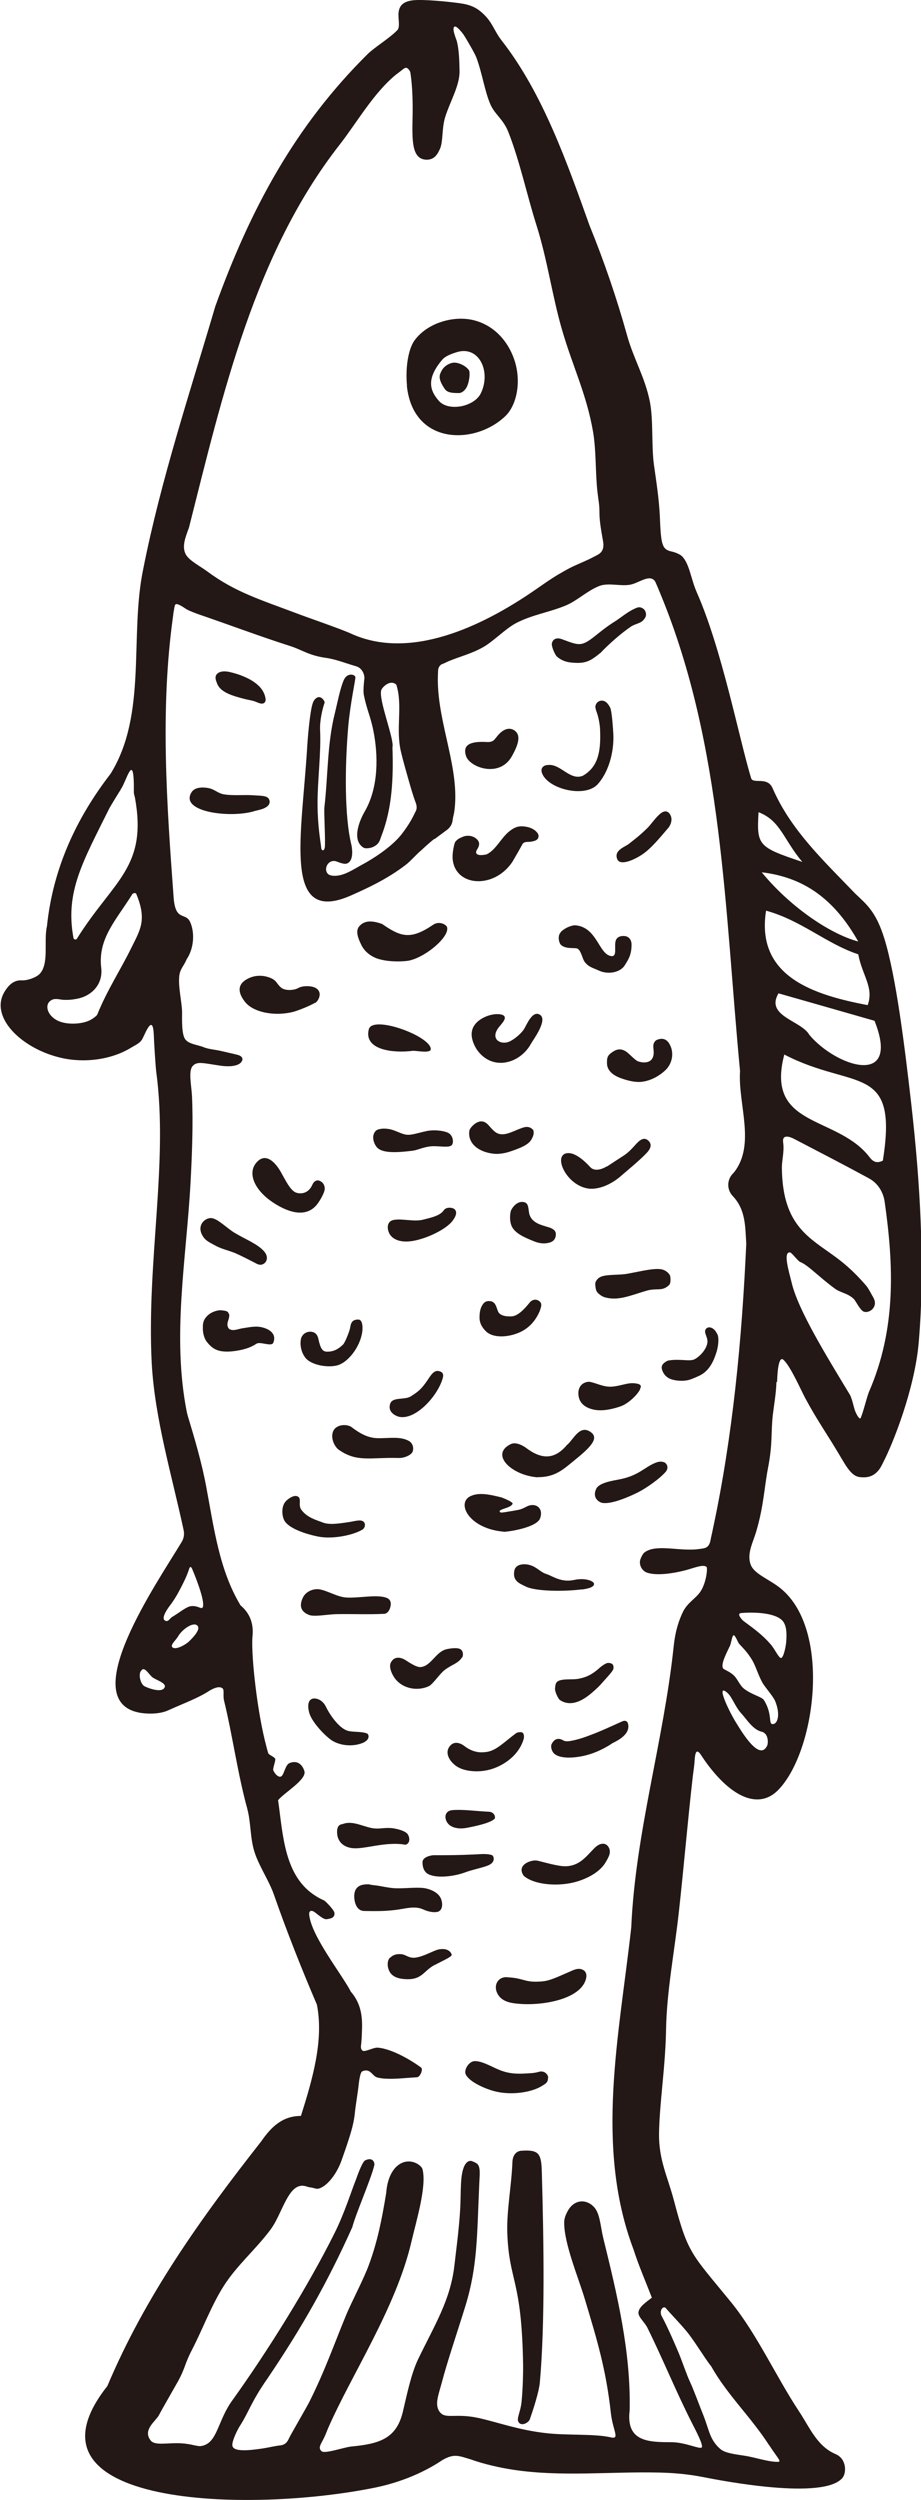 <?xml version="1.0" encoding="UTF-8"?>
<svg id="_レイヤー_2" data-name="レイヤー_2" xmlns="http://www.w3.org/2000/svg" viewBox="0 0 57.66 156.4">
  <defs>
    <style>
      .cls-1 {
        fill: #231815;
      }
    </style>
  </defs>
  <g id="illust_x5F_final">
    <g>
      <path class="cls-1" d="M48.61,86.45c-.02.72-.15,1.42-.23,2.09-.12,1.13,0,1.76-.3,3.31-.23,1.2-.27,2.38-.73,3.94-.2.69-.6,1.39-.36,2.07.21.61,1.15.92,1.86,1.49,3.23,2.58,2.22,10.21-.12,12.62-1.06,1.1-2.6.7-4.2-1.29-.17-.21-.35-.45-.53-.72-.14-.2-.46-.83-.51.16-.02.35-.08.69-.12,1.04-.32,2.8-.55,5.57-.87,8.46-.26,2.38-.76,4.95-.8,7.33-.04,2.37-.41,4.58-.44,6.51-.02,1.67.52,2.65.93,4.19.89,3.39,1.09,3.32,3.61,6.41,1.61,2,2.79,4.62,4.21,6.77.69,1.04,1.14,2.2,2.31,2.7.69.29.69,1.19.41,1.5-1.22,1.38-7.46.18-8.73-.07-.91-.18-1.83-.26-2.75-.28-3.03-.07-6.09.28-9.09-.17-.86-.13-1.84-.35-2.68-.65-.81-.25-1.07-.36-1.77.03-.78.53-2.21,1.31-4.17,1.72-7.97,1.64-22.81,1.23-16.82-6.34,2.39-5.66,5.87-10.52,9.62-15.29.64-.93,1.35-1.61,2.5-1.61.72-2.28,1.44-4.73,1-6.96-.97-2.27-1.88-4.56-2.69-6.88-.31-.89-.94-1.79-1.22-2.68s-.21-1.79-.45-2.7c-.61-2.23-.91-4.53-1.46-6.79-.06-.25.02-.62-.07-.72-.22-.22-.67.03-.82.12-.76.49-1.52.75-2.63,1.25-.56.25-1.38.21-1.79.13-3.94-.77,1.07-8.04,2.66-10.67.21-.35.15-.65.11-.82-.73-3.39-1.78-6.86-1.98-10.34-.33-6.44,1.05-12.55.28-18.27-.04-.3-.14-1.88-.15-2.26-.05-1.45-.54-.11-.72.22-.14.26-.44.38-.7.54-1.24.76-2.95.99-4.46.62-2.44-.59-4.41-2.55-3.47-4.11.18-.3.51-.75,1.07-.72.39.02.92-.19,1.12-.39.63-.64.25-2.06.47-3,.37-3.58,1.81-6.72,3.98-9.53,2.32-3.73,1.17-8.63,2.05-12.83,1.1-5.55,2.91-10.99,4.51-16.42,2.18-6.04,4.97-11.27,9.57-15.81.46-.43,1.39-1,1.83-1.47.18-.19.04-.72.07-1.07.05-.61.5-.8,1.23-.81s2.08.12,2.72.22c.81.12,1.17.47,1.39.68.54.51.66,1.05,1.12,1.64,2.59,3.31,4.12,7.72,5.5,11.57.92,2.26,1.7,4.54,2.34,6.84.43,1.55,1.13,2.63,1.44,4.2.22,1.14.09,2.77.25,3.92.15,1.07.32,2.14.37,3.23.07,1.77.13,2.07.73,2.2.19.04.53.16.68.32.45.48.54,1.41.9,2.23,1.58,3.57,2.65,9.15,3.41,11.65.15.36,1.01-.14,1.34.61,1.14,2.63,3.23,4.57,5.16,6.58.67.65,1.3,1.08,1.84,2.84.73,2.36,1.27,6.73,1.68,10.32.29,2.56.5,5.04.59,7.41.11,2.63.08,5.14-.12,7.5-.25,2.95-1.64,6.4-2.21,7.49-.13.25-.39.97-1.23.97-.44,0-.73-.05-1.3-1.02-1.09-1.85-1.53-2.39-2.35-3.9-.29-.54-.93-2.02-1.38-2.43-.24-.22-.37.37-.4,1.39ZM45.5,105.87c-.68-.56.11,1.13.56,1.86.36.58,1.5,2.53,1.98,1.45.04-.09.11-.74-.37-.85-.54-.13-.92-.77-1.26-1.14-.4-.43-.58-1.06-.9-1.31ZM27.19,52.48c-.31.24-.74.64-.79.69-.34.28-.67.68-.98.92-1.23.95-2.56,1.53-3.38,1.9-4.42,2-3.13-3.7-2.8-9.39.01-.2.15-2.07.34-2.61.07-.21.22-.37.39-.38.2,0,.38.27.35.36-.12.33-.31,1.09-.28,1.71.07,1.43-.17,3.22-.16,4.64s.19,2.32.23,2.71c.02.22.18.22.22,0,.06-.33-.06-2.21-.02-2.54.23-1.99.17-3.97.66-5.9.13-.51.33-1.58.57-2.08.21-.44.69-.33.71-.14.01.14-.31,1.6-.44,2.99-.22,2.49-.26,5.71.2,7.54.07.39.08.93-.24,1.1-.14.08-.35.03-.68-.1-.52-.2-.87.45-.56.77.07.07.25.15.59.11.56-.07,1.05-.42,1.59-.71s1.75-1.03,2.4-1.84c.33-.42.63-.87.86-1.37.05-.11.2-.27.05-.66-.18-.48-.31-.95-.44-1.4-.14-.49-.37-1.3-.48-1.78-.34-1.45.13-2.88-.29-4.19-.37-.34-.87.14-.94.34-.19.59.83,3.08.7,3.58.06,1.87,0,3.78-.69,5.54-.1.25-.11.52-.56.71-.17.07-.45.09-.54.04-.72-.41-.38-1.51.04-2.25.91-1.55.85-3.59.56-5.05-.18-.93-.4-1.28-.6-2.25-.05-.25,0-.8.03-1.02.03-.19-.09-.67-.52-.79-.57-.16-1.27-.44-1.86-.52-1.09-.15-1.48-.49-2.25-.74-1.91-.61-3.65-1.27-5.72-1.98-.08-.03-.57-.2-.79-.33-.1-.06-.45-.32-.63-.32-.12,0-.13.3-.16.44-.03.11-.03.23-.05.35-.81,5.83-.39,11.71.04,17.56.11,1.53.74.91,1.03,1.53s.27,1.63-.22,2.35c-.16.41-.42.59-.46,1.07-.06.71.16,1.55.18,2.21,0,.43-.04,1.41.2,1.72.22.29.73.34,1.1.47.33.15.77.17,1.15.26.24.06.85.19,1.06.25.24.07.31.23.25.35-.2.47-1.17.34-1.27.33-1.15-.16-1.53-.31-1.82,0s-.09,1.17-.05,1.89c.08,1.72,0,3.71-.09,5.4-.26,4.79-1.18,9.62-.23,14.39.02.08.04.16.06.23.43,1.42.87,2.91,1.15,4.41.49,2.61.82,5.23,2.15,7.43.67.57.83,1.26.74,2.03-.07,1.23.31,4.69.88,6.81.04.15.05.2.11.4.03.11.41.25.44.36.04.12-.17.61-.12.72.12.28.38.49.52.36.17-.15.24-.73.51-.82.64-.24.87.34.92.52.14.53-1.3,1.36-1.65,1.81.31,2.14.37,4.76,2.37,6,.16.1.33.19.51.27.1.05.65.62.65.79.02.32-.26.34-.46.38-.19.04-.42-.16-.77-.43-.2-.15-.38-.12-.35.16.12,1.32,2.09,3.79,2.6,4.8.66.76.74,1.59.7,2.48-.01.3-.02.6-.06.9-.03.27.11.34.18.34.28-.02.64-.24.9-.21.82.08,1.94.7,2.68,1.24.15.11-.06.6-.25.61-.28.02-.9.06-1.13.08-.53.03-1.08.03-1.4-.08-.28-.1-.41-.59-.9-.37-.1.05-.17.37-.22.79-.06.59-.18,1.19-.25,1.87s-.28,1.37-.83,2.92c-.26.73-.76,1.44-1.26,1.69-.33.16-.33.03-.76-.02-.18-.02-.65-.36-1.19.39-.46.64-.75,1.62-1.24,2.27-.96,1.28-2.12,2.24-2.95,3.56-.76,1.21-1.29,2.65-1.96,3.95-.48.92-.39,1.08-.88,1.98-.2.36-1,1.74-1.19,2.11s-1.04.91-.52,1.58c.27.35,1.07.13,1.91.18.72.04,1.01.23,1.31.16.97-.2.97-1.57,1.89-2.84,2.2-3.06,4.74-7.13,6.41-10.48.62-1.24,1.07-2.69,1.32-3.3.05-.13.39-1.14.59-1.24.47-.23.62.13.57.32-.19.82-1.19,3.11-1.37,3.85-1.55,3.46-3.18,6.32-5.31,9.47-1.03,1.47-1.17,2.1-1.73,2.97-.14.21-.52.97-.47,1.24.06.4,1.04.3,1.91.17.34-.05.71-.15,1.09-.19s.49-.33.55-.46c.16-.32,1.1-1.93,1.26-2.25.98-1.95,1.56-3.63,2.28-5.37.36-.89,1.12-2.29,1.46-3.23.53-1.44.8-2.79,1.08-4.49.05-.76.34-1.58.98-1.87s1.24.17,1.29.39c.28,1.06-.39,3.24-.69,4.53-.96,4.14-3.76,8.33-5.23,11.7-.08.19-.15.39-.24.57-.19.4-.41.63-.15.85.21.17,1.42-.26,1.86-.3,1.79-.17,2.82-.51,3.22-2.17.24-1.01.52-2.4.97-3.32,1.04-2.15,2.01-3.67,2.26-5.85.08-.73.28-2.17.36-3.5.06-1.1-.02-2.11.26-2.71.11-.23.29-.37.48-.3.07.02.26.11.32.16.24.21.15.74.13,1.38-.14,3.12-.1,5.03-.86,7.51-.54,1.74-1.13,3.47-1.47,4.76-.21.79-.46,1.37-.18,1.82.36.57.95.1,2.49.44,1.2.27,2.5.75,4.18.94,1.35.16,3.07.03,4.09.27.58.13.11-.43-.01-1.55-.3-2.71-.86-4.55-1.63-7.11-.4-1.34-1.29-3.44-1.29-4.77,0-.29.11-.52.2-.69.37-.74,1.14-.85,1.67-.29.38.41.4,1.21.58,1.95.87,3.54,1.73,7.1,1.65,10.77-.24,1.96,1.17,1.99,2.61,1.99.87,0,1.78.46,1.9.33s-.35-1.02-.58-1.47c-1.01-1.98-1.84-4.04-2.82-6.02-.18-.36-.58-.67-.56-.95.02-.36.52-.68.84-.93-.41-1.06-.83-2.02-1.15-3.02-2.44-6.46-.88-13.46-.14-20.15.26-5.92,2.02-11.62,2.65-17.52.05-.46.14-1.26.56-2.16.3-.65.83-.87,1.14-1.35.36-.57.44-1.46.36-1.52-.2-.15-.62.01-1.16.17-.92.26-2.05.41-2.62.17-.1-.04-.39-.24-.39-.64,0-.2.19-.51.25-.57.62-.53,1.87-.19,2.96-.21.21,0,.41-.02.6-.05s.52-.02.61-.53c.04-.22.1-.44.14-.66,1.26-5.86,1.83-11.93,2.1-17.9-.07-1.07-.03-2.11-.84-2.97-.41-.43-.37-1.08.05-1.46,1.41-1.74.26-4.3.4-6.37-.96-10.04-1.07-20.35-4.96-29.79-.1-.25-.21-.51-.32-.76-.04-.1-.16-.32-.51-.26s-.74.33-1.1.39c-.61.11-1.37-.15-1.95.09-.78.32-1.37.93-2.12,1.23-1.04.42-2.06.56-3.06,1.08-.68.36-1.4,1.13-2.07,1.51-.71.4-1.41.57-2.12.86-.13.05-.26.13-.4.18-.23.07-.28.3-.29.37-.01.21-.02.42-.02.63.01,2.82,1.41,5.61,1.03,8.25-.03.19-.09.38-.11.57-.05.39-.38.59-.38.59l-.74.55ZM25.31,4.27c-.07.06-.45.35-.52.4-1.4,1.14-2.46,3.02-3.54,4.4-5.32,6.81-7.31,15.6-9.42,23.94-.22.6-.46,1.18-.2,1.67.22.4.89.73,1.35,1.07,1.75,1.3,3.37,1.78,5.59,2.62.76.29,2.73.96,3.41,1.27,3.64,1.66,8.09-.35,11.6-2.79.88-.61,1.15-.8,1.97-1.25.53-.29,1.17-.51,1.67-.79.24-.13.67-.25.53-.98-.08-.44-.22-1.21-.22-1.69,0-.63-.06-.77-.13-1.4-.13-1.2-.07-2.53-.27-3.72-.41-2.38-1.28-4.09-1.95-6.41-.62-2.14-.9-4.33-1.6-6.54-.59-1.86-1.03-3.96-1.75-5.8-.32-.81-.83-1.09-1.11-1.7-.37-.82-.52-1.96-.9-2.98-.08-.22-.61-1.14-.81-1.44-.04-.06-.4-.52-.53-.49-.24.05.09.8.11.88.16.57.17,1.38.18,1.91.02.9-.61,1.93-.9,2.88-.22.72-.12,1.51-.32,1.97-.15.34-.34.67-.79.69-1,.03-.96-1.2-.93-2.68.02-.86-.01-1.85-.11-2.57-.01-.07-.02-.15-.03-.21-.01-.08-.2-.4-.37-.25ZM49.03,71.47c.08.57-.08,1.1-.08,1.57.03,3.36,1.45,4.24,3.02,5.35.75.53,1.36,1.01,2.25,2.03.16.19.32.52.46.76.32.58-.24.99-.59.88-.23-.07-.52-.68-.63-.79-.38-.37-.82-.39-1.17-.64-.96-.69-1.71-1.5-2.19-1.68-.15-.06-.53-.59-.64-.6-.46-.05-.05,1.26.1,1.88.39,1.7,2.19,4.61,3.64,7.01.13.21.24.74.31.96.11.31.31.63.37.51.14-.28.4-1.35.52-1.63,1.71-3.93,1.56-7.89.98-11.93-.05-.33-.25-1.04-.99-1.44-1.49-.81-3-1.59-4.67-2.46-.21-.11-.77-.35-.69.22ZM49.1,65.98c-1.18,4.5,3.11,3.8,5.2,6.24.23.27.42.66.97.39.99-6.16-1.82-4.38-6.17-6.64ZM53.73,59.7c-1.98-.65-3.55-2.12-5.77-2.73-.66,4.17,3.07,5.28,6.36,5.91.41-1.1-.35-1.87-.59-3.19ZM7.56,49.4c-.09.12-.64,1.03-.71,1.16-1.68,3.38-2.78,5.24-2.25,8.12.02.1.16.13.21.05,2.29-3.66,4.43-4.45,3.64-8.82-.02-.11-.07-.22-.07-.34.03-2.79-.47-.63-.83-.18ZM48.15,152.97c-1.13-1.76-2.63-3.16-3.62-4.93-.31-.37-.86-1.29-1.4-2.01-.36-.48-1.25-1.39-1.43-1.62-.17-.22-.47.15-.26.51.37.67.92,1.97,1.06,2.3.24.59.48,1.32.7,1.79.25.54.53,1.33.84,2.1.37.94.39,1.52,1.06,2.1.3.26.96.33,1.47.41.7.1,1.52.4,2.12.39.27,0,.02-.19-.54-1.05ZM48.74,62.14c-.85,1.44,1.43,1.7,1.93,2.6,1.69,2.01,5.75,3.32,4.08-.88-2.02-.58-4.02-1.15-6.02-1.72ZM8.27,55.96c-1.01,1.62-2.16,2.77-1.93,4.61.11,1.01-.6,1.72-1.46,1.9-.26.05-.44.09-.86.08-.24,0-.53-.12-.77,0-.54.27-.28,1.07.5,1.36.54.2,1.35.15,1.8-.05.2-.08.5-.3.54-.39.61-1.52,1.45-2.78,2.14-4.19.25-.51.56-1.05.63-1.6s-.06-1.12-.33-1.76c-.03-.08-.2-.06-.26.03ZM47.69,54.57c1.7,2.08,4.19,3.83,6.04,4.33-1.48-2.62-3.36-4.01-6.04-4.33ZM45.67,103.02c-.2.43-.54,1.06-.41,1.34.03.08.42.2.68.45s.37.65.7.88c.51.36,1.07.47,1.19.67.52.84.29,1.44.5,1.49.3.08.58-.49.2-1.43-.11-.28-.62-.85-.79-1.14-.27-.48-.41-1.01-.64-1.41-.31-.53-.69-.88-.83-1.04-.06-.06-.24-.54-.34-.53s-.14.48-.25.71ZM50.23,53.92c-1.2-1.42-1.35-2.57-2.74-3.11-.12,2.08-.04,2.18,2.74,3.11ZM46.55,101.41c.68.5,1.21.89,1.7,1.46.27.31.52.89.66.85s.28-.65.31-1c.05-.63,0-.98-.17-1.25-.37-.55-1.67-.64-2.65-.56-.32.03.08.45.14.49ZM11.84,98.15c-.15.5-.49,1.13-.71,1.54-.15.26-.31.52-.52.79-.19.25-.52.77-.28.9.22.12.28-.14.47-.24.41-.24.87-.63,1.15-.66.43-.06.67.23.74.07.15-.3-.3-1.55-.66-2.4-.03-.06-.11-.24-.19,0ZM11.15,102.37c-.15.26-.56.58-.32.71.22.12.77-.17,1.01-.4.31-.3.79-.82.47-1.02-.28-.17-.93.3-1.16.71ZM8.81,104.55c-.15.26,0,.82.24.94.22.12.95.38,1.19.16.31-.3-.32-.49-.64-.68-.28-.17-.56-.82-.78-.42Z"/>
      <path class="cls-1" d="M32.65,150.28c.09-.92.1-1.81.1-2.27-.08-5.48-.88-5.24-.99-8.31-.05-1.39.27-3.02.32-4.44.02-.59.4-.7.53-.71,1.11-.08,1.28.15,1.31,1.29.13,4.51.2,9.54-.12,13.18-.05.61-.43,1.76-.63,2.33-.09.24-.62.5-.74.09-.06-.2.17-.63.22-1.17Z"/>
      <path class="cls-1" d="M23.5,59.92c-.29-.12-.64-.36-.85-.75-.24-.47-.41-.93-.16-1.22.37-.43.9-.33,1.43-.15,1.19.83,1.8,1,3.2.05.37-.25.82-.02.87.16.16.58-1.28,1.83-2.36,2.08-.26.06-1.37.14-2.14-.17Z"/>
      <path class="cls-1" d="M26.49,119.45c-.55-.25-1.14-.03-1.78.04-.69.08-1.2.07-1.89.06-.16,0-.44-.05-.58-.49-.08-.27-.13-.75.14-.99.2-.19.51-.19.71-.19.12.03.24.05.37.06.38.04.89.18,1.36.19.72.01,1.42-.1,1.9.02.35.09.78.29.91.69.11.34.04.64-.17.74-.17.08-.56.06-.97-.13Z"/>
      <path class="cls-1" d="M33.67,92.42c-1.63-.11-3.03-1.43-1.69-2.08.35-.17.85.16.93.22.97.74,1.79.78,2.58-.16.4-.31.8-1.34,1.52-.79.5.38-.06.95-1.04,1.74-.68.55-1.2,1.07-2.31,1.06Z"/>
      <path class="cls-1" d="M19.73,62.73c-.4.23-1.03.47-1.33.56-1.2.32-2.54.04-3.05-.6-.35-.44-.59-1,.05-1.4s1.32-.24,1.68-.04c.25.14.29.36.54.55s.79.16,1.05.01c.3-.17.87-.14,1.1,0,.47.28.15.82-.03.93Z"/>
      <path class="cls-1" d="M34.22,47.87c.84-.18,1.43,1,2.27.66.95-.55,1.13-1.49,1.08-2.83,0-.26-.08-.78-.21-1.14-.03-.07-.11-.31-.08-.41.03-.11.1-.23.24-.29.41-.15.63.31.69.43.1.24.17,1.28.19,1.65.05,1.21-.35,2.43-.98,3.12-.81.89-3.18.29-3.5-.73-.06-.19,0-.41.31-.47Z"/>
      <path class="cls-1" d="M36.68,123.82c-.35,1.26-2.74,1.68-4.26,1.53-.33-.03-.94-.09-1.23-.55-.37-.58,0-1.2.63-1.1,1.01.05,1.02.36,2.16.25.48-.05.93-.28,1.54-.54.31-.13.59-.3.87-.22s.38.31.29.63Z"/>
      <path class="cls-1" d="M35.11,58.3c.3-.29.73-.44.96-.41,1.27.15,1.41,1.68,2.1,1.9.57.18.21-.66.41-1.02.12-.22.42-.24.6-.2s.36.21.36.53c0,.7-.26,1-.42,1.28-.28.46-1.04.6-1.6.35-.41-.19-.66-.22-.92-.56-.13-.17-.21-.66-.42-.81-.15-.11-.78.06-1.09-.28-.07-.08-.22-.52.02-.76Z"/>
      <path class="cls-1" d="M31.53,95.82c-2.19-.19-2.99-1.81-2.06-2.23.53-.24,1.17-.1,1.9.08.05.01.78.29.72.41-.1.2-.46.26-.66.35-.11.05-.2.08-.12.17.03.04.16.02.3,0,.29-.05.84-.13.98-.18.3-.1.42-.23.65-.26.4-.06.77.24.58.81s-1.85.84-2.28.86Z"/>
      <path class="cls-1" d="M20.33,74.36c0,.27-.33.79-.46.96-.77,1.01-2.07.39-2.83-.13-1.16-.79-1.61-1.9-.89-2.56.57-.52,1.15.18,1.45.72.28.5.59,1.14.94,1.26.27.09.68.07.94-.35.1-.16.12-.34.35-.41.14-.04.5.11.5.51Z"/>
      <path class="cls-1" d="M29.56,64.44c.2-.74,1.29-1.11,1.83-.97.5.13,0,.58-.18.82-.48.64,0,1.03.53.92.32-.07.84-.49,1.06-.82.16-.24.52-1.21,1-.91.53.32-.45,1.61-.56,1.82-.67,1.22-2.38,1.74-3.36.4-.12-.16-.46-.76-.32-1.25Z"/>
      <path class="cls-1" d="M14.33,82.17c.08.19-.07.46-.09.63s.06.31.13.35c.24.14.55-.02.84-.06.49-.07.85-.17,1.32-.02.1.03.85.26.58.93-.11.27-.81-.09-1.05.06-.41.27-.82.37-1.23.44-.25.04-.73.1-1.11,0-.3-.08-.53-.24-.79-.58-.16-.22-.22-.53-.23-.74,0-.29-.04-.59.34-.92.23-.2.6-.31.8-.29.43.03.44.11.48.22Z"/>
      <path class="cls-1" d="M33.61,116.39c.51.12,1.39.39,1.87.36.82-.06,1.19-.58,1.72-1.12.37-.38.74-.37.91-.06s0,.6-.18.91c-.33.58-1.03.98-1.75,1.21-1.18.37-2.74.23-3.39-.34-.51-.72.55-1.03.82-.95Z"/>
      <path class="cls-1" d="M38.01,72.97c.29-.19.65-.43.98-.64.3-.19.49-.38.75-.67.21-.23.52-.59.83-.32.33.28.08.6-.05.75-.42.46-1.28,1.16-1.6,1.44-.66.59-1.44.89-2.04.83-1.29-.14-2.16-1.8-1.56-2.16.12-.07.3-.09.53-.02.29.1.66.35,1.1.83.34.37.94.02,1.05-.05Z"/>
      <path class="cls-1" d="M24.97,91.21c-1.81-.05-2.64.3-3.81-.55-.33-.31-.48-.87-.25-1.22.18-.27.67-.39,1.06-.19.54.41,1.03.7,1.65.72.69.02,1.43-.14,1.99.18.18.1.33.38.22.67-.06.17-.46.4-.87.39Z"/>
      <path class="cls-1" d="M35.16,39.98c.61.22.98.4,1.36.27.5-.17,1.01-.77,1.94-1.35.38-.23.86-.67,1.41-.88.25-.1.46.08.51.18.15.28,0,.47-.05.53-.19.28-.53.27-.83.47-.62.42-1.39,1.1-1.89,1.63-.46.36-.78.66-1.49.64-.44-.01-.85-.05-1.25-.39-.12-.1-.36-.65-.32-.83.06-.28.3-.38.61-.27Z"/>
      <path class="cls-1" d="M18.49,93.58c.5.05.13.53.37.86.36.5.92.64,1.33.8s.94.09,1.71-.03c.33-.05.62-.15.81-.05.21.11.16.42-.02.53-.6.36-1.87.61-2.75.44-.82-.16-1.92-.53-2.16-1.05-.12-.26-.16-.7.01-1.02.14-.26.54-.49.7-.47Z"/>
      <path class="cls-1" d="M24.43,100.57c-.05.17-.17.38-.39.39-1,.05-2.02,0-2.99.02-.53.01-1.36.18-1.7.05-.46-.18-.66-.51-.39-1.08.18-.39.66-.59,1.06-.52.5.09,1.13.49,1.69.51.82.04,1.9-.21,2.5.02.2.08.32.27.22.6Z"/>
      <path class="cls-1" d="M15.97,50.73c-1.48.48-4.79.08-3.97-1.18.26-.4.96-.27,1.09-.24.36.08.54.31.91.38.56.1,1.3.02,1.83.06s.96,0,1.04.32c.12.5-.74.61-.9.66Z"/>
      <path class="cls-1" d="M41.87,65.24c.39.59.21,1.31-.21,1.71-.37.35-.92.67-1.51.73-.4.04-.84-.08-1.2-.2-.47-.16-.94-.44-.95-.96,0-.26,0-.43.19-.59.41-.35.7-.34,1-.15.2.13.54.52.74.61.26.1.75.15.92-.2.14-.27.04-.58.05-.73,0-.27.16-.39.26-.42.41-.16.63.08.71.2Z"/>
      <path class="cls-1" d="M28.93,103.68c-.26.4-.6.42-1.1.8-.29.22-.73.88-.97,1-.69.33-1.65.19-2.15-.5-.25-.35-.35-.75-.25-.95.27-.57.84-.23.92-.18.29.19.71.46.94.44.68-.04.96-1,1.69-1.13.11-.02.57-.11.79,0,.23.11.2.42.14.53Z"/>
      <path class="cls-1" d="M37.29,80.19c.1-.19.21-.26.31-.31.38-.17,1.1-.1,1.64-.19.86-.15,1.86-.42,2.29-.25.14.05.32.17.41.34.04.07.08.49-.05.61-.45.43-.75.16-1.43.36-1.04.31-1.76.64-2.59.41-.15-.04-.51-.24-.56-.49-.04-.16-.06-.39-.02-.47Z"/>
      <path class="cls-1" d="M31.04,46.17c.42-.58.8-.65,1.07-.53.45.22.49.7-.07,1.68-.78,1.37-2.65.69-2.87-.04-.19-.62.15-.93,1.33-.86.37.02.47-.17.53-.25Z"/>
      <path class="cls-1" d="M16.13,79.09c-.32-.17-1.06-.55-1.44-.71-.46-.18-.82-.24-1.25-.48-.34-.19-.62-.29-.81-.69-.28-.6.21-1.01.57-1.01.4,0,1.01.64,1.48.92.68.41,1.47.71,1.86,1.17.43.51-.05.98-.41.79Z"/>
      <path class="cls-1" d="M34.31,129.96c.01.34-.18.4-.34.51-.73.47-2.12.64-3.17.31-.71-.22-1.49-.63-1.65-1.03-.11-.27.2-.81.59-.81.49,0,1.13.41,1.62.59.61.22,1.07.22,1.8.17.19-.01.38-.03.58-.09.34-.1.57.17.58.35Z"/>
      <path class="cls-1" d="M33.39,70.74c.09.21-.1.53-.19.65-.28.33-.88.51-1.21.63s-.74.19-1.05.16c-.94-.09-1.66-.62-1.56-1.42.02-.18.32-.51.62-.59s.5.12.63.27c.28.32.46.52.82.52.42,0,.92-.32,1.37-.44.34-.09.55.13.59.22Z"/>
      <path class="cls-1" d="M32.78,108.81c-.34,1.11-1.44,1.77-2.31,1.94-.72.14-1.44.03-1.85-.23s-.82-.81-.47-1.27.87-.07.95,0c.54.4,1.01.41,1.42.34.6-.11,1.1-.66,1.8-1.17.06-.04.29-.1.4-.02s.09.32.06.41Z"/>
      <path class="cls-1" d="M25.3,115.39c-1.23-.18-2.49.31-3.23.23-.46-.05-.9-.31-.96-.88-.06-.64.27-.6.37-.64.67-.24,1.38.26,2.03.29.34.02.73-.09,1.19,0,.27.05.72.17.84.38.2.35.02.67-.23.63Z"/>
      <path class="cls-1" d="M40.08,86.9c-.17.37-.76.91-1.2,1.07-.48.17-1.13.33-1.68.22-.51-.1-.88-.36-.97-.81s.09-.9.64-.94c.36.04.82.3,1.29.31.52.01,1.04-.23,1.44-.22.67.02.52.25.47.36Z"/>
      <path class="cls-1" d="M33.82,81.95c-.29.72-.76,1.19-1.38,1.44-.72.29-1.56.3-1.98-.07-.25-.23-.44-.52-.44-.9,0-.42.09-.66.22-.84.16-.22.37-.19.46-.18.41.05.38.57.55.75.2.21.58.21.79.2.35-.02.74-.39,1.11-.85.18-.23.45-.25.64-.08.1.09.15.21.02.53Z"/>
      <path class="cls-1" d="M28.23,71.68c-.26.13-.86-.02-1.32.04s-.77.23-1.09.27c-.97.12-1.83.16-2.19-.18-.19-.18-.43-.72-.11-1.06.13-.13.48-.19.88-.11.35.07.7.29,1.01.34.33.05.61-.07,1.29-.22.21-.05.76-.1,1.27.07.45.15.46.75.27.84Z"/>
      <path class="cls-1" d="M22.43,82.55c.32,0,.27.63.25.76-.12.93-.89,1.96-1.62,2.12-.65.14-1.53-.06-1.88-.42-.24-.25-.42-.72-.35-1.19.04-.29.27-.49.55-.51.15-.01.46.02.55.44.14.65.27.81.56.81.37,0,.67-.14.98-.44.13-.12.38-.77.43-.97.06-.21.03-.6.51-.6Z"/>
      <path class="cls-1" d="M44.91,83.46c.14.29.03.89-.07,1.18-.17.53-.42,1.05-.92,1.35-.17.1-.59.28-.77.33-.2.06-.63.11-1.08-.02s-.6-.49-.64-.69c-.03-.17.07-.35.38-.49.7-.14,1.36.07,1.66-.08.33-.16.78-.63.82-1.08.03-.34-.3-.64-.06-.86.13-.12.46-.1.68.37Z"/>
      <path class="cls-1" d="M27.15,116.06c.91,0,1.54,0,2.59-.05.38-.02.79-.06,1.07.05.09.04.24.4-.19.61-.3.15-1.08.3-1.49.46-.86.32-2.08.39-2.46.01-.14-.14-.22-.35-.22-.64,0-.35.58-.44.69-.44Z"/>
      <path class="cls-1" d="M38.4,104.41c-.03.14-.44.57-.58.73-.32.37-.43.47-.79.78-.6.51-1.32.87-1.98.43-.09-.06-.34-.54-.3-.75.03-.19,0-.42.38-.5.32-.07.73-.02,1.04-.07.6-.1.97-.33,1.4-.72.1-.09.38-.28.49-.28.14,0,.41.02.34.38Z"/>
      <path class="cls-1" d="M41.64,91.52c.13.07.23.33.04.55-.37.43-1.19,1.01-1.72,1.28-.57.29-1.69.77-2.25.67-.19-.03-.65-.3-.39-.87.18-.4,1.05-.52,1.45-.6,1.2-.23,1.57-.75,2.22-1.02.2-.08.4-.15.66-.02Z"/>
      <path class="cls-1" d="M36.42,99.43c-.97.13-2.88.15-3.53-.19-.33-.17-.82-.32-.69-.98.08-.44.65-.45.98-.35.46.14.64.44,1.03.56.36.11.91.55,1.73.37.68-.15,1.23.06,1.25.24.02.26-.58.33-.76.36Z"/>
      <path class="cls-1" d="M25.82,65.74c-1.14.15-3.07-.03-2.73-1.35.24-.91,3.87.43,3.88,1.24,0,.3-.95.08-1.15.11Z"/>
      <path class="cls-1" d="M27.22,122.92c-.75.39-.79,1.01-1.99.88-.26-.03-.7-.11-.88-.54-.15-.35-.06-.69.06-.78s.26-.26.7-.23c.3.02.47.26.87.22.55-.06,1.17-.46,1.5-.52.59-.11.78.22.8.34s-.58.38-1.05.63Z"/>
      <path class="cls-1" d="M28.35,76.35c-.44.61-1.87,1.24-2.72,1.31-.65.06-1.23-.16-1.34-.74-.06-.33.08-.55.35-.6.53-.11,1.3.14,1.89-.03.37-.1,1-.21,1.25-.57.16-.24.55-.18.67-.08.16.14.15.37-.1.71Z"/>
      <path class="cls-1" d="M22.81,108.99c-.68.33-1.62.23-2.16-.2s-1.16-1.16-1.29-1.64c-.1-.36-.11-.78.2-.88.16-.05.59,0,.84.49.27.56.79,1.27,1.27,1.48.35.15.88.05,1.3.2.13.05.2.36-.16.54Z"/>
      <path class="cls-1" d="M27.72,86.21c-.32,1.15-1.73,2.66-2.75,2.42-.16-.04-.73-.27-.54-.82.14-.43.91-.22,1.28-.45.53-.33.67-.5.9-.8.28-.36.48-.86.85-.79.14.03.36.1.26.44Z"/>
      <path class="cls-1" d="M16.1,43.94c-.22-.11-.49-.14-.74-.2-.81-.21-1.61-.43-1.79-1.04-.02-.05-.16-.34,0-.52.2-.23.55-.18.72-.16.66.14,1.62.47,2.08,1.08.14.19.23.4.26.64.01.12-.05.42-.52.2Z"/>
      <path class="cls-1" d="M33.16,76.01c.17.51.78.64,1.1.74.17.05.54.15.54.45,0,.06.01.38-.32.51-.17.06-.52.16-1.06-.06-.59-.24-1.25-.51-1.42-1.03-.07-.21-.1-.54-.02-.86.02-.09.29-.57.7-.57.49,0,.36.47.48.83Z"/>
      <path class="cls-1" d="M41.91,50.89c.28.36.04.81-.13.97-.78.93-1.18,1.34-1.61,1.62-.39.26-1.35.74-1.53.26-.22-.55.49-.76.72-.94.4-.32.67-.51,1.16-.99.26-.25.51-.67.86-.94.18-.14.39-.16.53.02Z"/>
      <path class="cls-1" d="M38.29,109.09c-.61.39-1.22.65-1.82.77-.43.09-1.38.21-1.78-.16-.17-.16-.22-.45-.16-.58.23-.49.6-.32.7-.26.15.09.29.08.43.06.33-.05.73-.16,1.15-.32.73-.26,1.51-.63,2.14-.91.25-.11.39.02.39.32,0,.62-.88.97-1.05,1.07Z"/>
      <path class="cls-1" d="M30.94,113.8c-.28.27-1.35.48-1.73.55-.54.1-1.06-.02-1.25-.4-.17-.34-.04-.68.36-.71.66-.06,1.55.07,2.29.1.36.02.44.37.34.46Z"/>
      <path class="cls-1" d="M25.48,24.13c-.11-1.17.09-2.33.49-2.86.77-1.02,2.19-1.44,3.29-1.31,1.17.14,2.29.91,2.86,2.33s.27,3.02-.48,3.74c-1.91,1.83-5.79,1.83-6.17-1.91ZM30.11,24.59c.65-1.37-.14-3.01-1.54-2.55-.05.02-.63.17-.88.46-1.09,1.28-.7,2.01-.23,2.56.59.71,2.24.4,2.65-.47Z"/>
      <path class="cls-1" d="M28.27,22.71c.43-.13,1.09.3,1.12.54s-.02.6-.13.88-.35.47-.55.46-.67.03-.86-.25-.4-.63-.3-.93.31-.58.72-.7Z"/>
      <path class="cls-1" d="M29.64,52.35c.65.35.22.75.18.89-.08.26.23.3.64.21.58-.27.91-1.03,1.41-1.43.3-.24.54-.36.93-.32.64.06.89.42.91.54.05.31-.24.37-.39.4-.22.06-.5-.03-.61.17-.22.4-.33.59-.64,1.12-1.15,1.69-3.49,1.53-3.72-.09-.04-.29,0-.54.03-.72.02-.09.06-.41.16-.5.17-.18.28-.2.41-.26.32-.15.63-.04.69,0Z"/>
    </g>
  </g>
</svg>